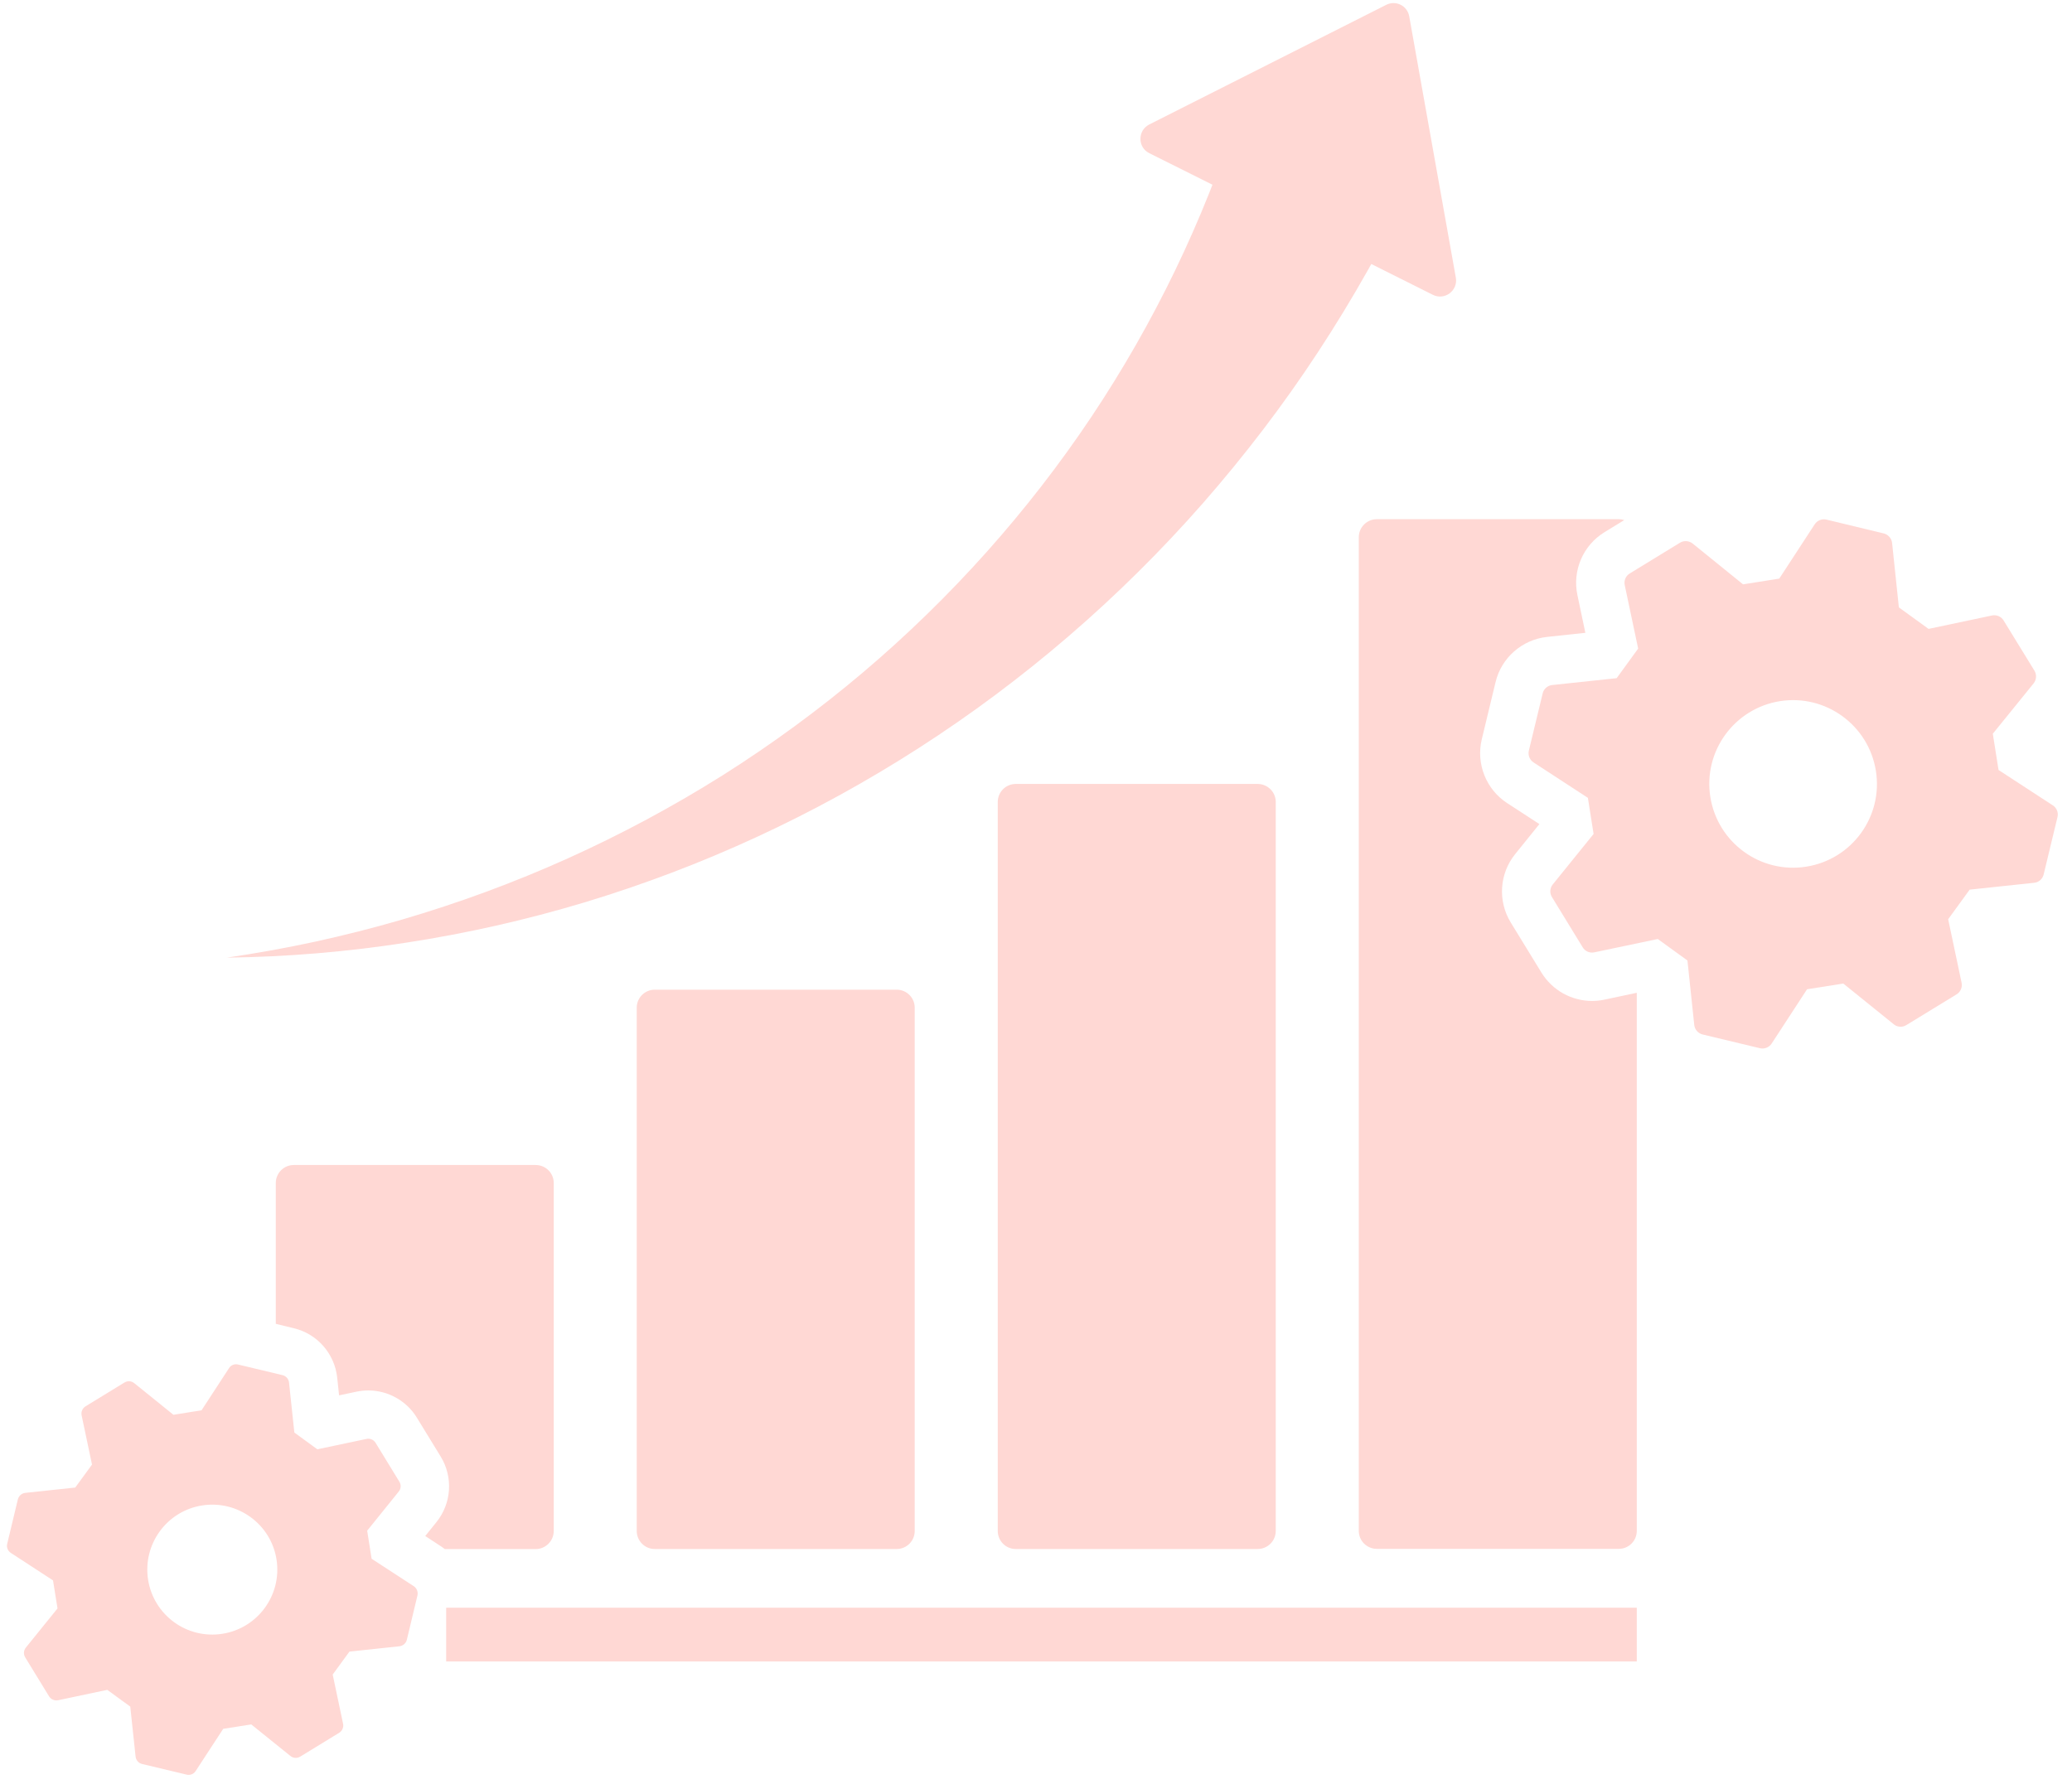 <svg xmlns="http://www.w3.org/2000/svg" xmlns:xlink="http://www.w3.org/1999/xlink" width="132" zoomAndPan="magnify" viewBox="0 0 98.88 85.5" height="114" preserveAspectRatio="xMidYMid meet" version="1.2"><defs><clipPath id="d720720be7"><path d="M 0.227 65 L 20 65 L 20 85 L 0.227 85 Z M 0.227 65 "/></clipPath><clipPath id="3f734e6e0e"><path d="M 72 24 L 98.531 24 L 98.531 51 L 72 51 Z M 72 24 "/></clipPath></defs><g id="2f4bc1b6a1"><g clip-rule="nonzero" clip-path="url(#d720720be7)"><path style=" stroke:none;fill-rule:nonzero;fill:#ffd8d4;fill-opacity:1;" d="M 19.711 75.805 L 17.695 74.492 L 17.484 73.152 L 18.992 71.281 C 19.102 71.148 19.113 70.961 19.023 70.812 L 17.883 68.949 C 17.793 68.805 17.621 68.73 17.453 68.766 L 15.102 69.262 L 14.004 68.461 L 13.75 66.074 C 13.734 65.902 13.605 65.758 13.441 65.719 L 11.316 65.211 C 11.152 65.168 10.973 65.238 10.883 65.383 L 9.57 67.398 L 8.227 67.613 L 6.355 66.102 C 6.223 65.992 6.035 65.98 5.887 66.07 L 4.023 67.211 C 3.879 67.301 3.805 67.473 3.84 67.641 L 4.336 69.992 L 3.535 71.09 L 1.148 71.344 C 0.977 71.363 0.836 71.488 0.793 71.656 L 0.285 73.777 C 0.242 73.945 0.312 74.121 0.461 74.215 L 2.473 75.527 L 2.688 76.867 L 1.176 78.738 C 1.066 78.871 1.055 79.059 1.145 79.207 L 2.285 81.07 C 2.375 81.215 2.547 81.289 2.719 81.254 L 5.066 80.758 L 6.164 81.559 L 6.418 83.945 C 6.438 84.121 6.562 84.262 6.73 84.301 L 8.855 84.809 C 9.02 84.852 9.199 84.781 9.289 84.637 L 10.605 82.621 L 11.945 82.41 L 13.816 83.918 C 13.906 83.992 14.023 84.023 14.137 84.004 C 14.188 83.996 14.238 83.977 14.285 83.949 L 16.148 82.809 C 16.293 82.719 16.367 82.547 16.332 82.379 L 15.836 80.027 L 16.637 78.93 L 19.023 78.676 C 19.195 78.656 19.34 78.531 19.379 78.363 L 19.887 76.242 C 19.922 76.074 19.855 75.902 19.711 75.805 Z M 10.57 78.078 C 8.875 78.348 7.285 77.191 7.016 75.496 C 6.75 73.801 7.906 72.211 9.598 71.945 C 11.293 71.68 12.887 72.836 13.152 74.527 C 13.418 76.219 12.262 77.812 10.57 78.078 Z M 10.57 78.078 "/></g><g clip-rule="nonzero" clip-path="url(#3f734e6e0e)"><path style=" stroke:none;fill-rule:nonzero;fill:#ffd8d4;fill-opacity:1;" d="M 98.023 38.488 L 95.43 36.797 L 95.156 35.066 L 97.105 32.66 C 97.242 32.488 97.262 32.242 97.145 32.051 L 95.672 29.652 C 95.559 29.465 95.336 29.367 95.117 29.414 L 92.086 30.055 L 90.668 29.027 L 90.344 25.945 C 90.32 25.727 90.156 25.543 89.941 25.492 L 87.207 24.832 C 86.992 24.781 86.766 24.871 86.645 25.059 L 84.953 27.652 L 83.223 27.926 L 80.816 25.977 C 80.645 25.84 80.398 25.82 80.207 25.938 L 77.809 27.406 C 77.617 27.523 77.523 27.746 77.57 27.965 L 78.211 30.996 L 77.184 32.41 L 74.102 32.738 C 73.883 32.762 73.699 32.922 73.648 33.141 L 72.988 35.875 C 72.938 36.09 73.027 36.316 73.215 36.438 L 75.809 38.129 L 76.082 39.855 L 74.129 42.27 C 73.992 42.441 73.973 42.684 74.094 42.875 L 75.562 45.273 C 75.676 45.465 75.902 45.559 76.117 45.512 L 79.148 44.875 L 80.566 45.902 L 80.891 48.98 C 80.914 49.203 81.078 49.387 81.293 49.438 L 84.027 50.094 C 84.246 50.145 84.469 50.055 84.59 49.871 L 86.281 47.277 L 88.012 47.004 L 90.422 48.949 C 90.539 49.047 90.691 49.086 90.832 49.062 C 90.902 49.051 90.965 49.027 91.027 48.988 L 93.426 47.52 C 93.617 47.402 93.711 47.18 93.664 46.961 L 93.023 43.93 L 94.051 42.516 L 97.133 42.188 C 97.355 42.168 97.535 42.004 97.586 41.789 L 98.246 39.051 C 98.301 38.836 98.211 38.609 98.023 38.488 Z M 86.242 41.418 C 84.059 41.766 82.008 40.273 81.66 38.09 C 81.312 35.906 82.805 33.855 84.988 33.508 C 87.172 33.164 89.223 34.656 89.57 36.84 C 89.918 39.023 88.426 41.074 86.242 41.418 Z M 86.242 41.418 "/></g><path style=" stroke:none;fill-rule:nonzero;fill:#ffd8d4;fill-opacity:1;" d="M 31.223 47.297 C 30.75 47.297 30.363 47.684 30.363 48.156 L 30.363 73.164 C 30.363 73.641 30.75 74.027 31.223 74.027 L 42.785 74.027 C 43.262 74.027 43.645 73.641 43.645 73.164 L 43.645 48.156 C 43.645 47.684 43.262 47.297 42.785 47.297 Z M 31.223 47.297 "/><path style=" stroke:none;fill-rule:nonzero;fill:#ffd8d4;fill-opacity:1;" d="M 48.473 37.465 C 47.996 37.465 47.613 37.852 47.613 38.324 L 47.613 73.164 C 47.613 73.641 47.996 74.027 48.473 74.027 L 60.031 74.027 C 60.508 74.027 60.895 73.641 60.895 73.164 L 60.895 38.324 C 60.895 37.852 60.508 37.465 60.031 37.465 Z M 48.473 37.465 "/><path style=" stroke:none;fill-rule:nonzero;fill:#ffd8d4;fill-opacity:1;" d="M 19.367 45.047 C 22.223 44.609 25.062 43.969 27.855 43.129 C 30.648 42.285 33.398 41.246 36.07 40.012 C 38.742 38.781 41.34 37.355 43.836 35.75 C 48.832 32.539 53.418 28.602 57.406 24.059 C 59.398 21.785 61.246 19.371 62.918 16.82 C 63.754 15.547 64.547 14.242 65.297 12.91 C 65.352 12.812 65.406 12.715 65.461 12.617 L 68.402 14.09 C 68.969 14.371 69.609 13.887 69.5 13.27 L 67.273 0.781 C 67.184 0.273 66.633 0 66.176 0.23 L 54.852 5.949 C 54.289 6.234 54.289 7.039 54.852 7.32 L 57.871 8.828 C 57.816 8.965 57.766 9.105 57.707 9.246 C 57.211 10.488 56.672 11.711 56.09 12.918 C 54.922 15.336 53.582 17.684 52.078 19.934 C 49.066 24.438 45.391 28.562 41.176 32.133 C 39.066 33.918 36.824 35.562 34.469 37.051 C 32.109 38.535 29.641 39.863 27.074 41.02 C 24.512 42.176 21.852 43.156 19.129 43.953 C 17.762 44.352 16.383 44.699 14.992 45.004 C 13.598 45.305 12.191 45.559 10.773 45.766 C 12.203 45.746 13.641 45.68 15.074 45.559 C 16.504 45.438 17.938 45.27 19.367 45.047 Z M 19.367 45.047 "/><path style=" stroke:none;fill-rule:nonzero;fill:#ffd8d4;fill-opacity:1;" d="M 76.012 47.836 C 75.531 47.836 75.055 47.711 74.633 47.48 C 74.207 47.242 73.844 46.895 73.59 46.48 L 72.121 44.082 C 71.496 43.059 71.582 41.746 72.336 40.816 L 73.492 39.383 L 71.949 38.379 C 70.945 37.723 70.461 36.5 70.738 35.336 L 71.398 32.598 C 71.676 31.434 72.668 30.566 73.859 30.438 L 75.688 30.242 L 75.309 28.441 C 75.059 27.27 75.578 26.059 76.602 25.434 L 77.547 24.855 C 77.465 24.828 77.375 24.812 77.285 24.812 L 65.727 24.812 C 65.25 24.812 64.863 25.199 64.863 25.672 L 64.863 73.16 C 64.863 73.637 65.25 74.02 65.727 74.02 L 77.285 74.02 C 77.762 74.02 78.145 73.637 78.145 73.16 L 78.145 47.445 L 76.598 47.773 C 76.402 47.816 76.207 47.836 76.012 47.836 Z M 76.012 47.836 "/><path style=" stroke:none;fill-rule:nonzero;fill:#ffd8d4;fill-opacity:1;" d="M 26.398 73.164 L 26.398 56.535 C 26.398 56.062 26.012 55.676 25.535 55.676 L 13.977 55.676 C 13.5 55.676 13.117 56.062 13.117 56.535 L 13.117 63.266 L 13.98 63.477 C 15.098 63.742 15.926 64.691 16.051 65.832 L 16.141 66.684 L 16.973 66.508 C 17.16 66.469 17.348 66.449 17.539 66.449 C 18.477 66.449 19.367 66.945 19.855 67.746 L 20.996 69.609 C 21.598 70.59 21.516 71.848 20.793 72.742 L 20.258 73.406 L 20.973 73.875 C 21.051 73.922 21.121 73.977 21.191 74.031 L 25.539 74.031 C 26.012 74.027 26.398 73.641 26.398 73.164 Z M 26.398 73.164 "/><path style=" stroke:none;fill-rule:nonzero;fill:#ffd8d4;fill-opacity:1;" d="M 21.258 76.832 L 78.145 76.832 L 78.145 79.402 L 21.258 79.402 Z M 21.258 76.832 "/></g></svg>